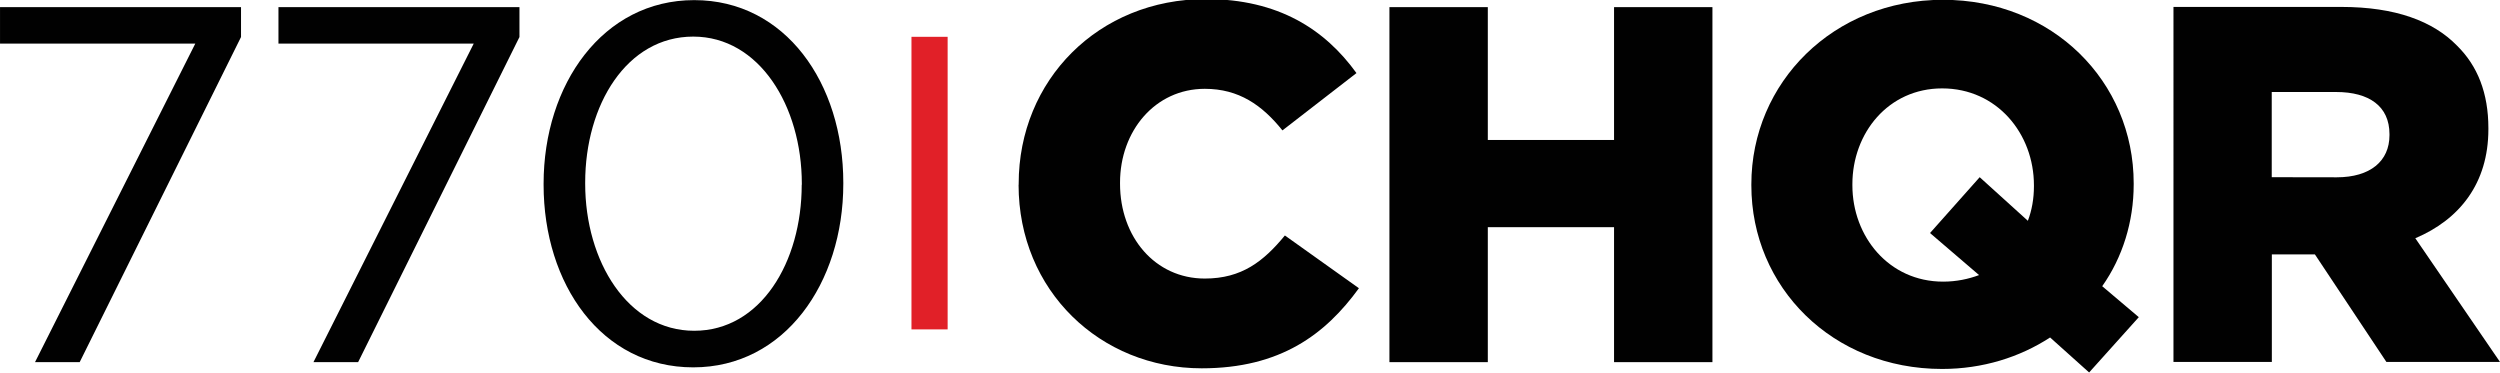 <!-- Created with Inkscape (http://www.inkscape.org/) -->
<svg width="670.66" height="100" version="1.1" viewBox="0 0 177.45 26.458" xmlns="http://www.w3.org/2000/svg">
 <g transform="translate(-50.298 -201.89)">
  <g transform="matrix(7.549 0 0 7.549 -329.4 -1322.2)">
   <path d="m58.868 204.99h0.34v-2.751h-0.34z" fill="#e12028"/>
   <g fill="#010101">
    <path d="m50.298 201.96v0.343h1.836l-1.507 2.995h0.42l1.517-3.057v-0.281z"/>
    <path d="m52.916 201.96v0.343h1.836l-1.507 2.995h0.42l1.517-3.057v-0.281z"/>
    <path d="m57.837 203.63v-0.01c0-0.73-0.4-1.383-1.021-1.383-0.624 0-1.016 0.639-1.016 1.373v0.01c0 0.73 0.401 1.383 1.025 1.383 0.625 0 1.011-0.644 1.011-1.373m-2.427 0v-0.01c0-0.935 0.558-1.726 1.416-1.726s1.402 0.782 1.402 1.717v0.01c0 0.934-0.553 1.726-1.411 1.726-0.863 0-1.407-0.782-1.407-1.717"/>
    <path d="m59.876 203.63v-0.01c0-0.973 0.749-1.736 1.76-1.736 0.682 0 1.12 0.286 1.416 0.696l-0.696 0.539c-0.191-0.238-0.41-0.391-0.73-0.391-0.467 0-0.797 0.396-0.797 0.882v0.01c0 0.501 0.329 0.892 0.797 0.892 0.348 0 0.553-0.162 0.753-0.405l0.696 0.496c-0.315 0.434-0.739 0.753-1.478 0.753-0.954 0-1.722-0.73-1.722-1.726"/>
    <path d="m63.362 201.96h0.925v1.249h1.187v-1.249h0.925v3.338h-0.925v-1.269h-1.187v1.269h-0.925z"/>
    <path d="m68.907 204.48-0.462-0.396 0.467-0.525 0.453 0.41c0.038-0.1 0.057-0.21 0.057-0.324v-0.01c0-0.486-0.348-0.911-0.863-0.911-0.506 0-0.844 0.419-0.844 0.901v0.01c0 0.482 0.343 0.906 0.853 0.906 0.124 0 0.238-0.024 0.339-0.062m0.667 0.587c-0.286 0.186-0.634 0.296-1.016 0.296-1.03 0-1.793-0.768-1.793-1.726v-0.01c0-0.958 0.773-1.735 1.802-1.735 1.03 0 1.793 0.768 1.793 1.726v9e-3c0 0.353-0.105 0.687-0.296 0.958l0.344 0.291-0.467 0.52z"/>
    <path d="m72.269 203.56c0.315 0 0.496-0.152 0.496-0.396v-0.01c0-0.262-0.191-0.396-0.501-0.396h-0.606v0.801zm-1.535-1.602h1.578c0.51 0 0.863 0.134 1.087 0.363 0.195 0.191 0.296 0.448 0.296 0.777v0.01c0 0.51-0.272 0.849-0.687 1.025l0.796 1.163h-1.068l-0.672-1.011h-0.405v1.011h-0.925z"/>
   </g>
  </g>
 </g>
</svg>

